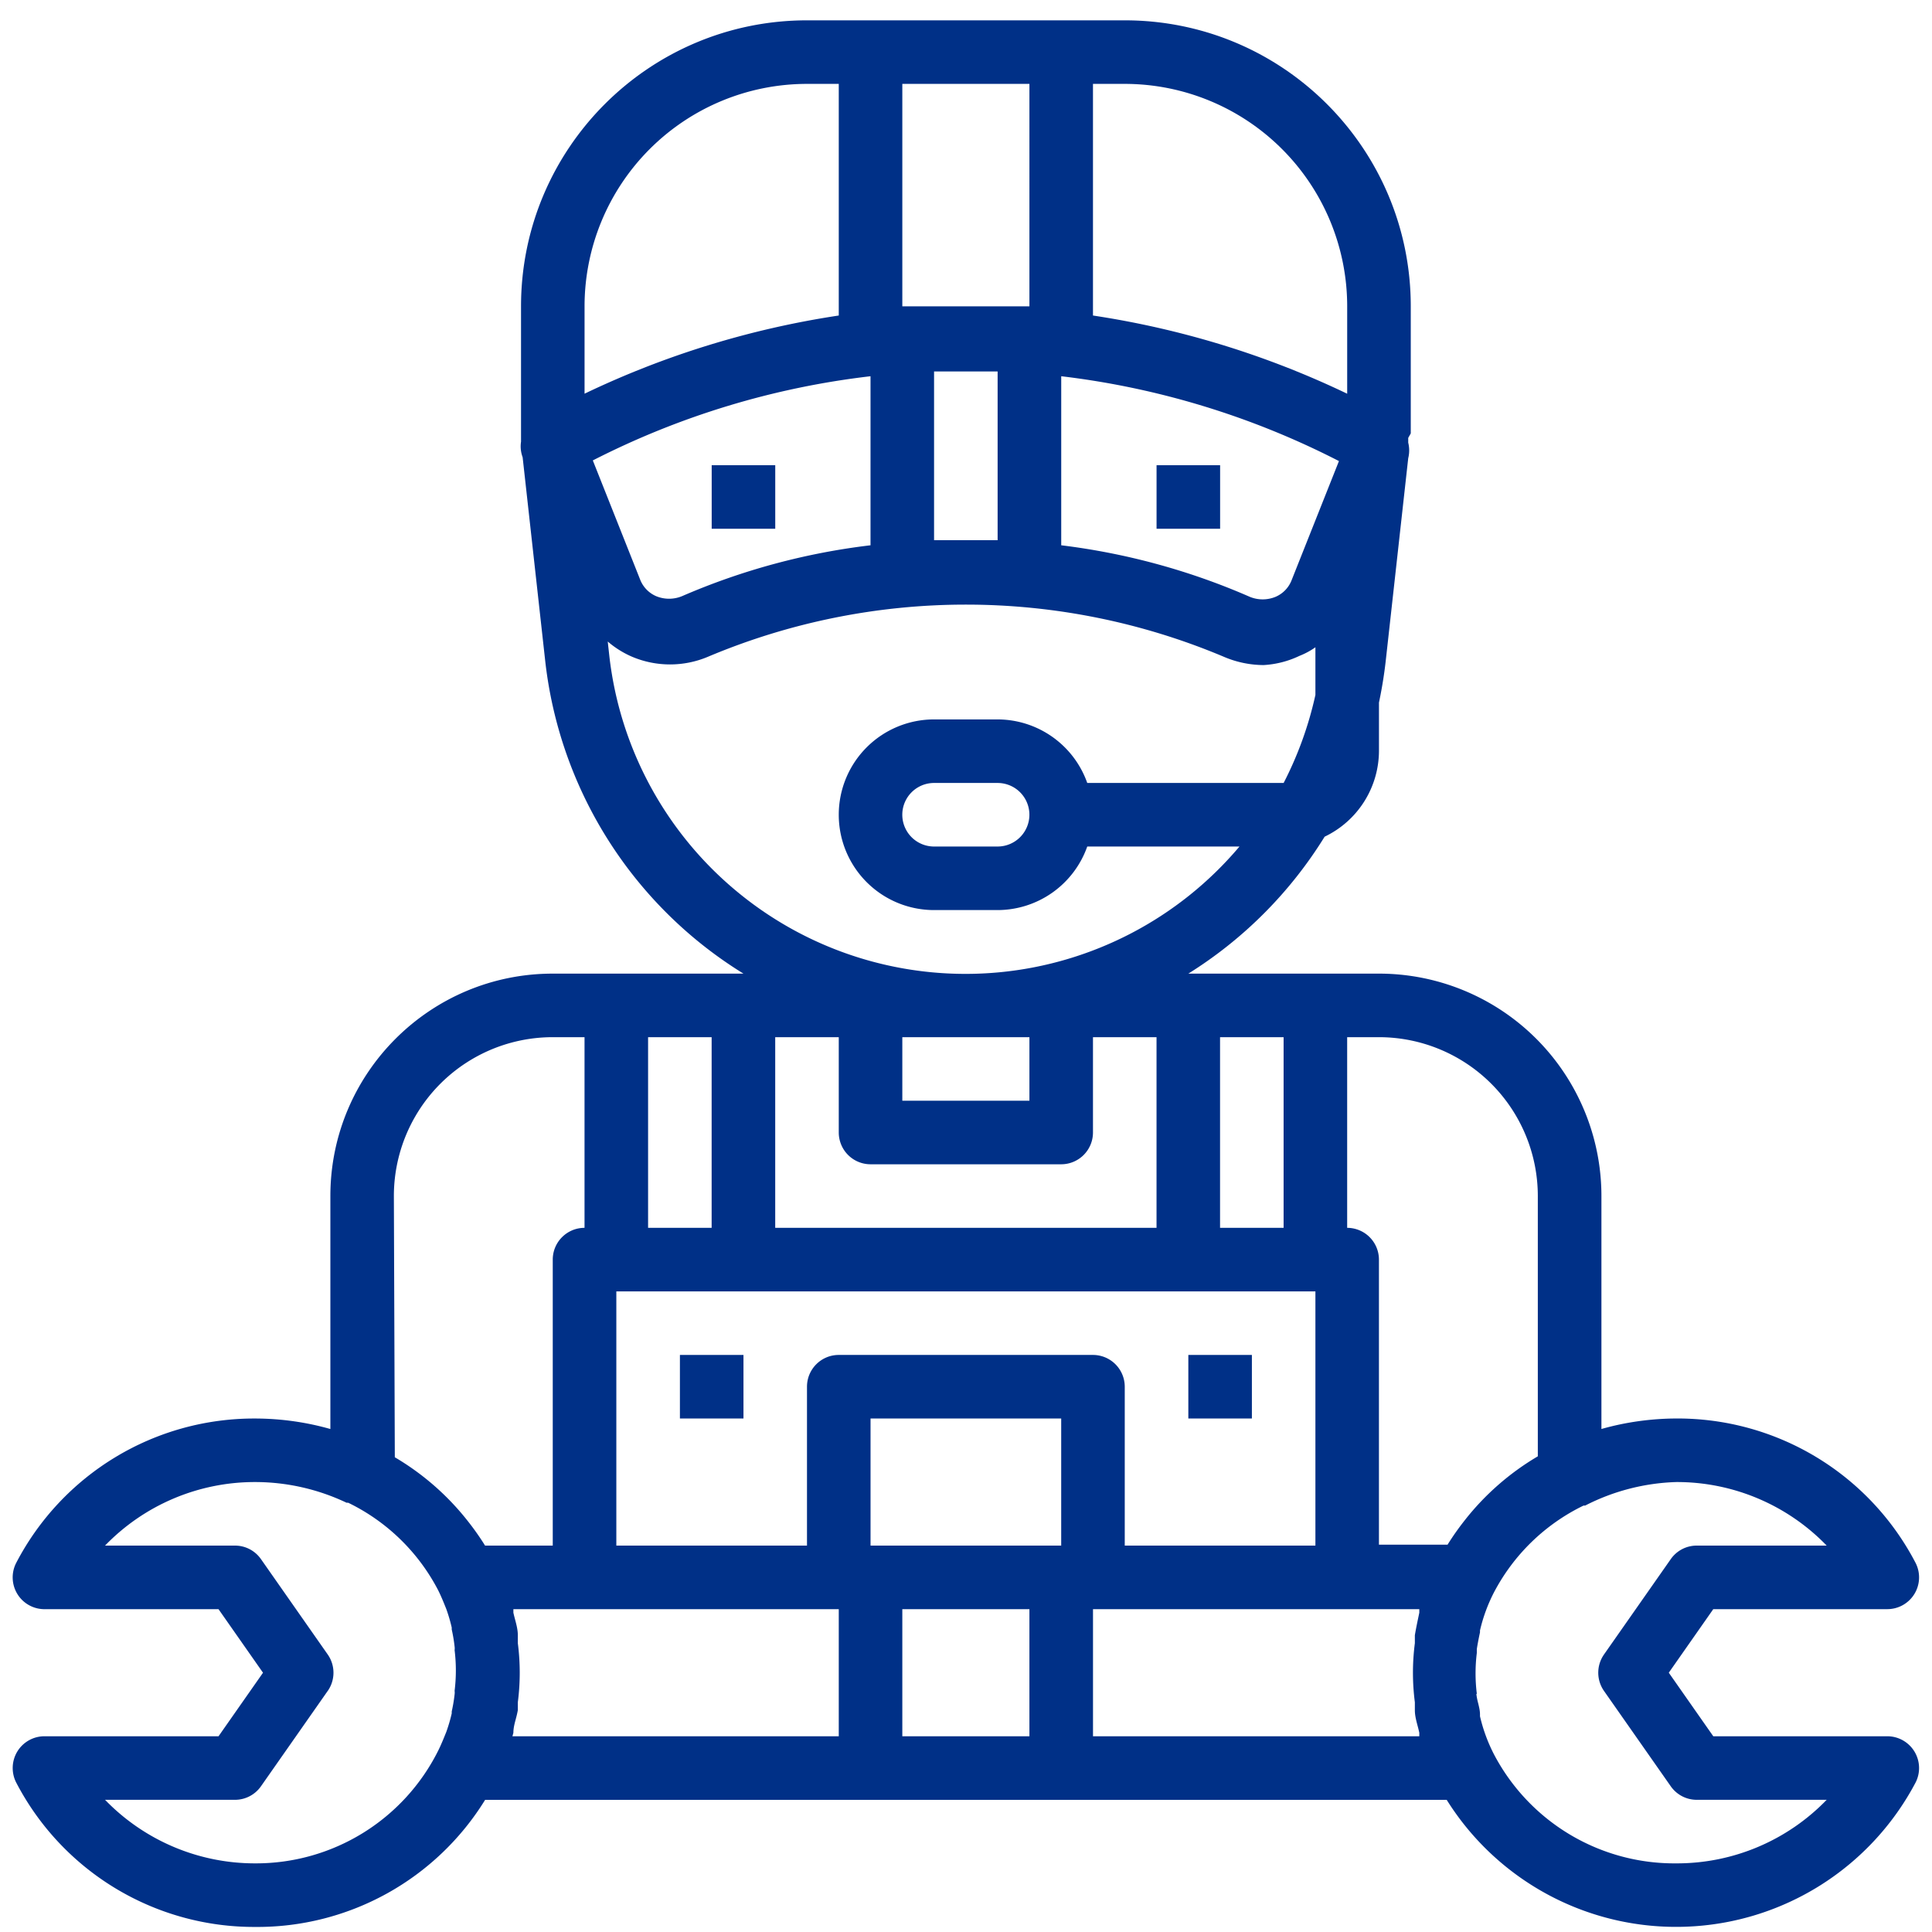 <svg width="76" height="76" fill="none" xmlns="http://www.w3.org/2000/svg"><path fill-rule="evenodd" clip-rule="evenodd" d="M.683 68.897a1.251 1.251 0 0 1 1.063-.597l6.85.001 1.75-2.5-1.75-2.5h-6.85a1.25 1.25 0 0 1-1.113-1.813 10.55 10.55 0 0 1 9.413-5.687c.997.003 1.99.14 2.95.413V47.05c0-4.832 3.919-8.75 8.75-8.75h7.5a16.62 16.62 0 0 1-7.8-12.313l-.887-8a1.239 1.239 0 0 1-.063-.613V12.05C20.496 5.838 25.533.8 31.746.8h12.5c6.212 0 11.25 5.038 11.25 11.25v5l-.1.175v.188c.05.2.05.412 0 .612l-.888 8c-.063.55-.15 1.075-.263 1.613v1.912a3.754 3.754 0 0 1-2.137 3.363 16.695 16.695 0 0 1-5.362 5.387h7.5a8.75 8.75 0 0 1 8.75 8.75v9.163c.959-.272 1.953-.41 2.95-.413a10.55 10.55 0 0 1 9.412 5.688 1.25 1.25 0 0 1-1.112 1.812h-6.85l-1.75 2.5 1.75 2.5h6.85a1.251 1.251 0 0 1 1.112 1.813 10.645 10.645 0 0 1-9.025 5.678 10.643 10.643 0 0 1-9.424-4.99H19.084a10.527 10.527 0 0 1-9.038 5 10.55 10.55 0 0 1-9.413-5.688 1.256 1.256 0 0 1 .05-1.216zm19.61-1.285c-.05.183-.098.364-.098.55l-.037.138h12.837v-5h-12.8v.138c.02.094.045.188.07.28.053.202.105.402.105.607v.313c.1.772.1 1.553 0 2.325v.312a3.626 3.626 0 0 1-.078.337zM24.245 50.8h27.5v10h-7.5v-6.25a1.251 1.251 0 0 0-1.25-1.25h-10c-.691 0-1.25.56-1.25 1.25v6.25h-7.5v-10zm16.25-7.5v-2.5h-5v2.5h5zm-7.5-2.5v3.75a1.251 1.251 0 0 0 1.25 1.25h7.5a1.251 1.251 0 0 0 1.25-1.25V40.8h2.5v7.5h-15v-7.5h2.5zm1.25 20h7.5v-5h-7.5v5zm1.25 7.5v-5h5v5h-5zm7.5 0h12.837v-.137a5.393 5.393 0 0 0-.069-.28c-.053-.203-.106-.402-.106-.608v-.312c-.1-.772-.1-1.553 0-2.325v-.313c.043-.255.094-.502.148-.755l.027-.132V63.3H42.996v5zm28.862-7.5h-5.112c-.41 0-.791.2-1.025.538l-2.626 3.75a1.252 1.252 0 0 0 0 1.425l2.626 3.75c.234.337.615.537 1.025.537h5.112a8.193 8.193 0 0 1-5.913 2.5 8.014 8.014 0 0 1-7.187-4.312 6.452 6.452 0 0 1-.538-1.475v-.075c0-.143-.035-.287-.07-.43a3.27 3.27 0 0 1-.055-.245c-.024-.148-.017-.14-.008-.13.004.005.008.01.008-.008a6.529 6.529 0 0 1 0-1.6v-.137c0-.05.075-.45.125-.675v-.075a6.452 6.452 0 0 1 .538-1.475 7.845 7.845 0 0 1 3.537-3.438h.063a8.395 8.395 0 0 1 3.587-.925 8.193 8.193 0 0 1 5.913 2.5zm-11.363-3.512V47.05a6.252 6.252 0 0 0-6.25-6.25h-1.25v7.5a1.251 1.251 0 0 1 1.25 1.25v11.213h2.7c.21-.338.441-.663.688-.975a10.293 10.293 0 0 1 2.862-2.5zm-10-16.488v7.5h-2.5v-7.5h2.5zm-16.25-19.35V14.8a32.168 32.168 0 0 0-10.924 3.312l1.862 4.688c.113.29.338.525.625.65.329.137.697.137 1.026 0a26.51 26.51 0 0 1 7.412-2zm2.5-6.838h2.5v6.638h-2.5v-6.638zm15.926 3.525A32.233 32.233 0 0 0 41.746 14.8v6.65c2.556.313 5.053.994 7.412 2.025.328.137.697.137 1.025 0a1.17 1.17 0 0 0 .625-.65l1.863-4.688zm.325-6.087v3.438a35.282 35.282 0 0 0-10-3.076V3.3h1.25a8.752 8.752 0 0 1 8.75 8.75zm-12.5 0V3.3h-5v8.75h5zm-8.75-8.75h1.25v9.112a35.28 35.28 0 0 0-10 3.075V12.05a8.752 8.752 0 0 1 8.75-8.75zm-7.838 21.937l.062.563a14.094 14.094 0 0 0 5.125 9.356A14.096 14.096 0 0 0 48.758 33.3H42.77a3.75 3.75 0 0 1-3.525 2.5h-2.5a3.749 3.749 0 0 1-3.75-3.75 3.749 3.749 0 0 1 3.75-3.75h2.5a3.75 3.75 0 0 1 3.525 2.5h7.725c.566-1.097.985-2.26 1.25-3.463v-1.875c-.194.137-.403.25-.625.337a3.762 3.762 0 0 1-1.412.363 4.01 4.01 0 0 1-1.563-.325 26.116 26.116 0 0 0-20.3 0c-.95.4-2.025.4-2.975 0a3.74 3.74 0 0 1-.962-.6zm16.587 6.813a1.252 1.252 0 0 1-1.25 1.25h-2.5a1.25 1.25 0 1 1 0-2.5h2.5a1.251 1.251 0 0 1 1.25 1.25zm-12.5 16.25v-7.5h-2.5v7.5h2.5zm-12.5-1.25a6.248 6.248 0 0 1 6.25-6.25h1.25v7.5c-.69 0-1.25.56-1.25 1.25V60.8h-2.663c-.209-.338-.44-.663-.687-.975a10.293 10.293 0 0 0-2.863-2.5l-.037-10.275zm-2.6 19.463l-2.625 3.75a1.246 1.246 0 0 1-1.025.537H4.133a8.192 8.192 0 0 0 5.912 2.5 8.014 8.014 0 0 0 7.188-4.425c.125-.25.224-.5.325-.75.084-.237.156-.478.212-.725v-.075c.05-.222.088-.447.113-.675a.503.503 0 0 0 0-.137 6.529 6.529 0 0 0 0-1.6.503.503 0 0 0 0-.138 6.076 6.076 0 0 0-.113-.675v-.075a6.41 6.41 0 0 0-.212-.725c-.1-.25-.2-.5-.325-.75a7.845 7.845 0 0 0-3.538-3.437h-.063a8.388 8.388 0 0 0-3.587-.813 8.192 8.192 0 0 0-5.913 2.5h5.113c.41 0 .79.2 1.025.538l2.625 3.75c.297.428.297.997 0 1.425z" fill="#003087"/><path d="M46.746 53.3h2.5v2.5h-2.5v-2.5zm-1.25-35h2.5v2.5h-2.5v-2.5zm-17.5 0h2.5v2.5h-2.5v-2.5zm-1.25 35h2.5v2.5h-2.5v-2.5z" fill="#003087"/></svg>